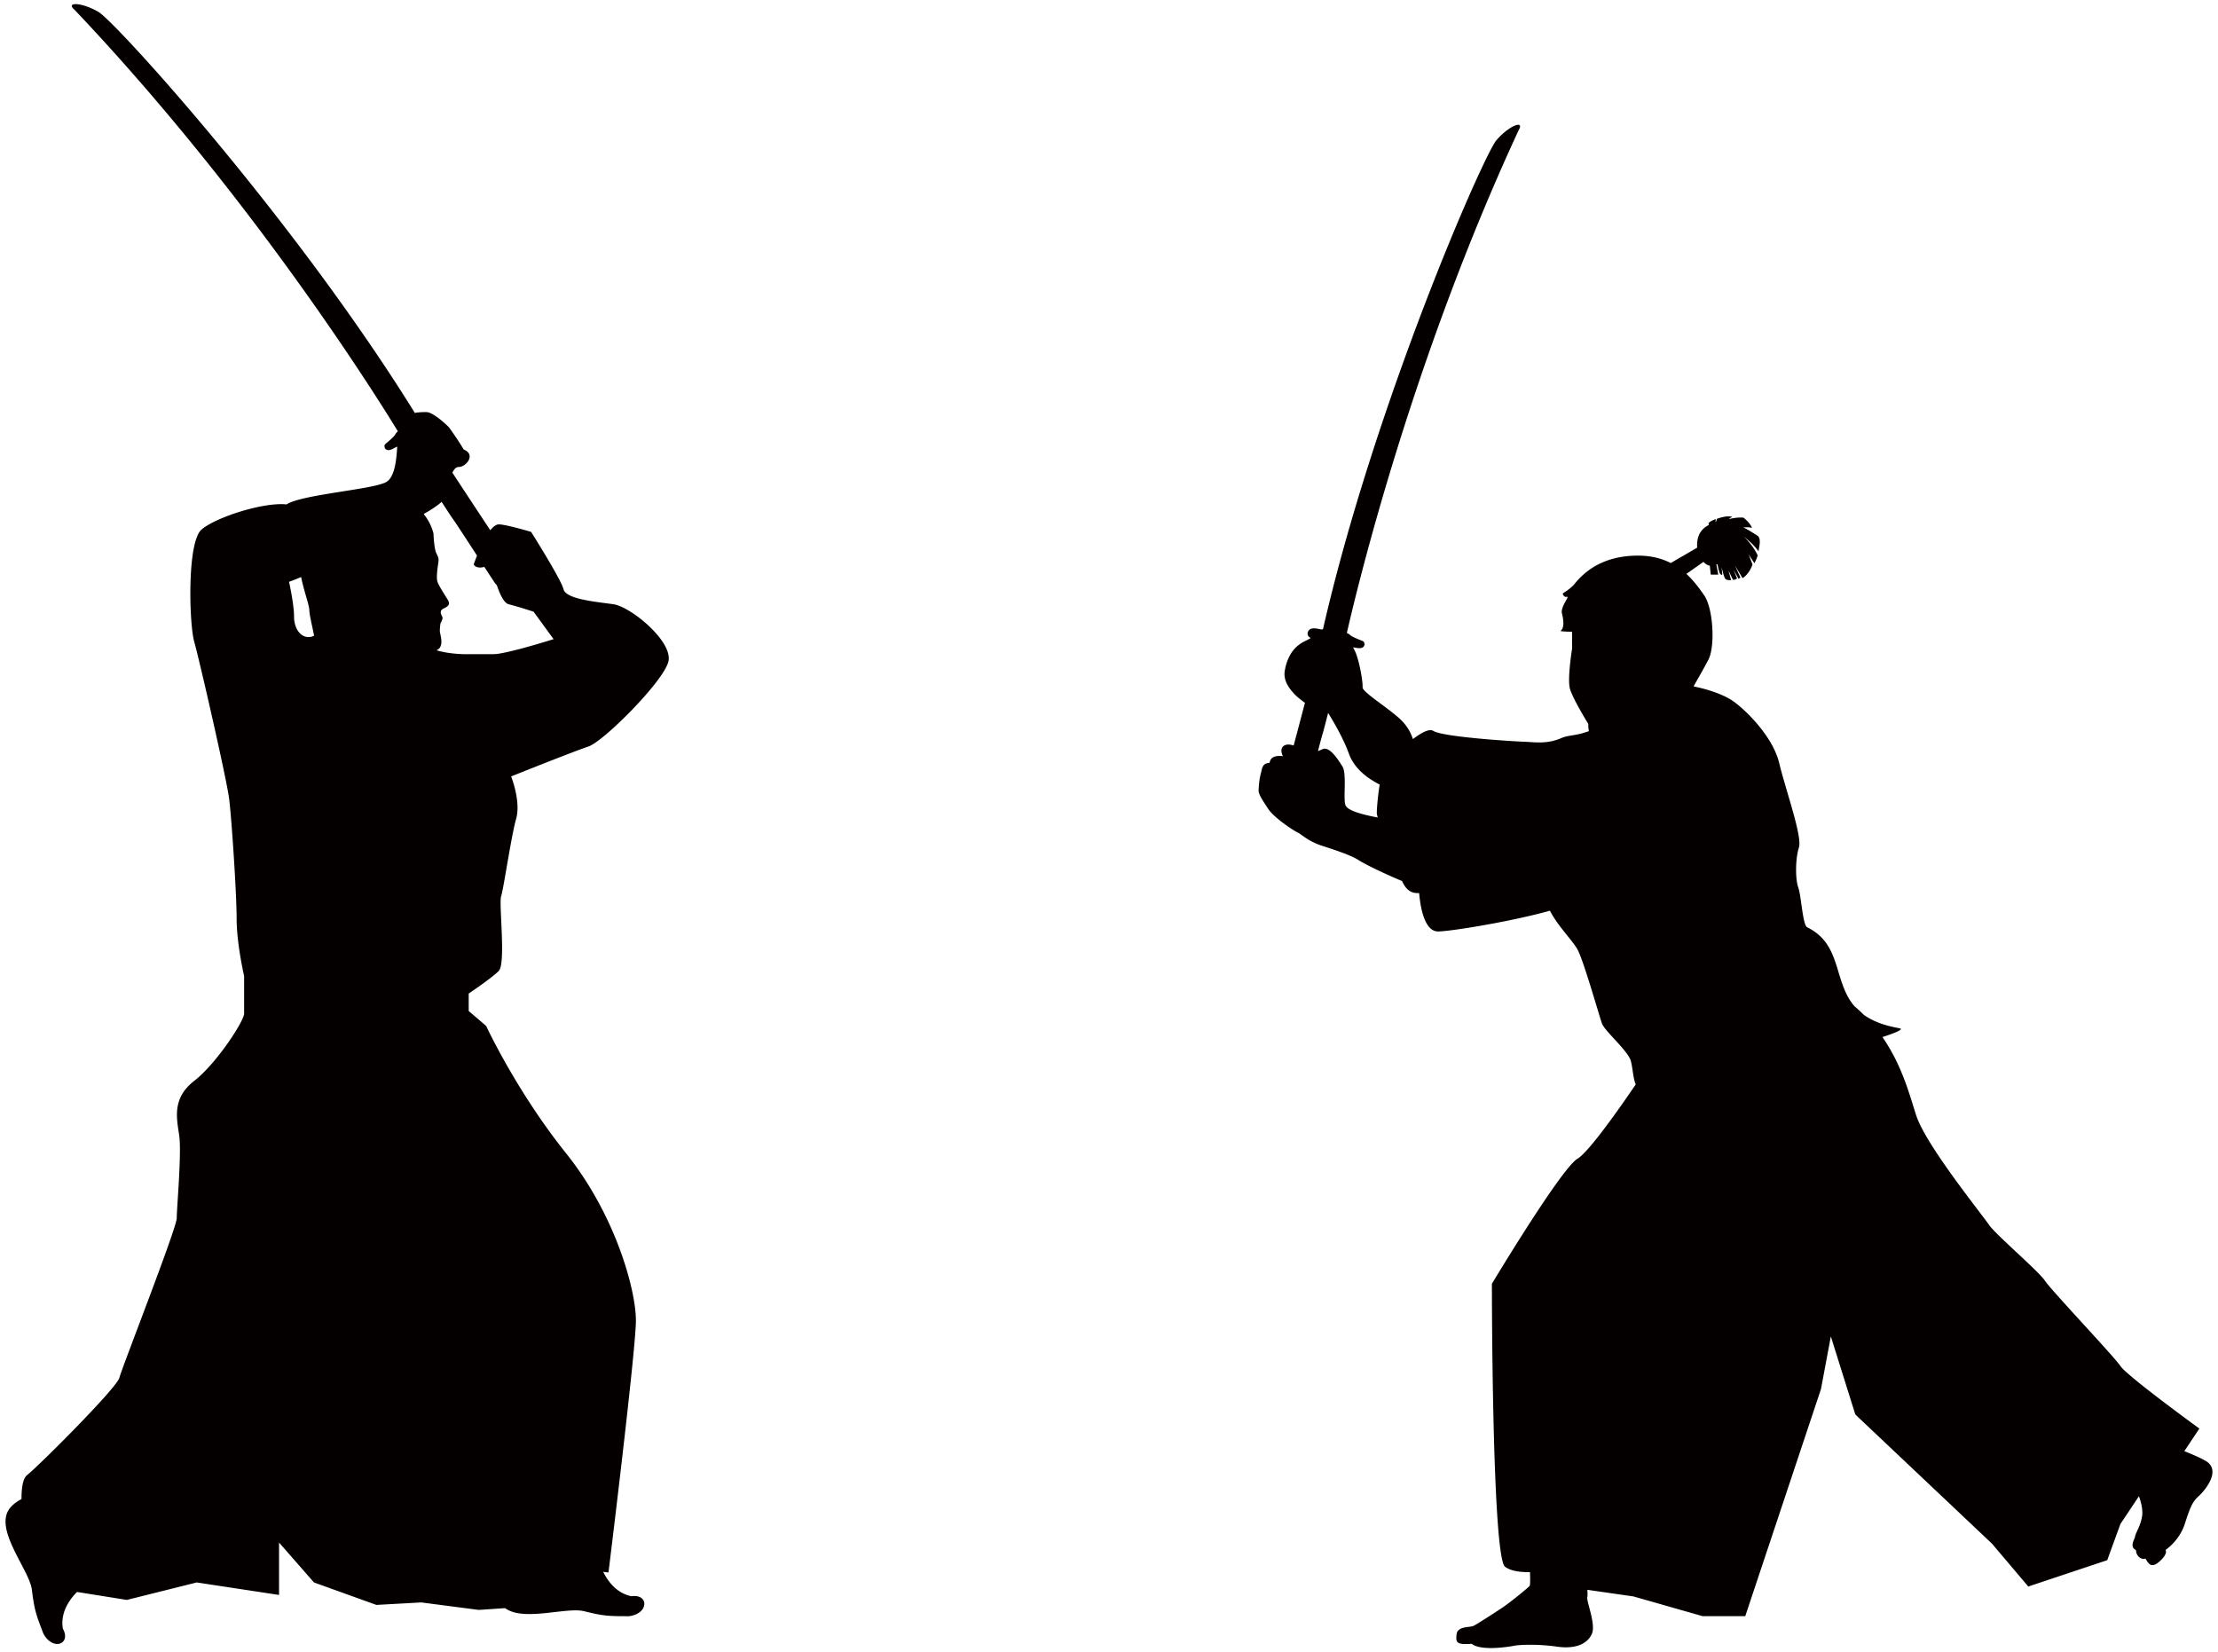 <svg xmlns="http://www.w3.org/2000/svg" viewBox="0 0 800 595.902"><path d="M795.462 526.863c-1.933-1.11-4.632-2.277-7.61-3.46l5.429-8.149s-26.107-18.983-28.478-22.558c-2.377-3.559-24.935-27.29-27.295-30.85-2.377-3.554-17.805-16.616-20.181-20.176-2.377-3.559-22.552-28.488-26.107-39.163-2.213-6.623-4.885-17.805-12.242-28.463 4.785-1.563 7.922-2.878 6.089-3.195-5.757-.987-9.813-2.683-12.808-4.816a59.819 59.819 0 00-3.407-3.138c-7.669-8.947-4.399-22.256-17.012-28.436-1.669-.819-2.118-11.271-3.232-14.361-1.114-3.085-1.046-10.473.237-14.435 1.294-3.956-4.822-20.852-7.125-30.495-2.302-9.644-12.459-19.558-17.038-22.568-3.333-2.198-8.804-4.025-13.679-4.992l-.09-.195s4.162-7.22 5.356-9.634c2.371-4.806 1.7-18.301-1.616-23.091-1.611-2.319-3.645-5.145-6.397-7.69l6.158-4.341c.671.687 1.479 1.294 2.292 1.362l.338 3.242 2.694-.015-.666-3.703c.444-.042.428.096.428.096s.471 2.588.914 3.264c.459.666.787.338.787.338l-.238-2.704s.813 3.935 1.485 4.384c.686.438 1.922.322 1.922.322l-.924-3.475 1.601 3.365c1.23-.005 1.453-.582 1.453-.582l-1.257-3.025 1.828 3.258.676-.46-1.943-4.267 2.725 4.489c2.683-1.812 3.575-4.965 3.575-4.965l-1.368-3.597 2.038 3.142s.75-1.209 1.199-2.83a23.168 23.168 0 00-4.964-6.708s3.438 2.55 5.255 5.281c.174-1.474 1.056-4.299-.185-5.535-1.506-.977-3.333-2.129-5.261-3.132 1.357-.047 2.63-.016 3.105.211-.691-1.9-3.052-3.691-3.052-3.691-1.632-.206-3.671.116-5.361.517.38-.301.813-.586 1.305-.835-1.796-.443-3.824.132-5.509.702-.137.243-.233.608-.291.961-.095.037-.19.084-.275.111l.121-.955s-1.458.459-2.583 1.362c0 .222.021.502.042.772-3.85 1.923-4.373 5.567-4.167 8.166-2.894 1.685-7.145 4.162-9.538 5.54-3.032-1.532-6.676-2.578-11.145-2.651-13.204-.243-20.133 5.873-23.651 10.315-1.183 1.505-4.178 3.322-4.178 3.322s.317 1.506 1.5 1.193c1.204-.306-2.377 3.613-1.77 6.006.618 2.397.93 5.403-.56 6.312.893.296 4.2.285 4.2.285l.031 5.985s-1.748 10.817-.829 14.413c.919 3.592 6.66 12.861 6.66 12.861s-.068 1.268.227 2.588c-4.637 1.759-7.267 1.357-9.854 2.477-5.372 2.324-9.544 1.494-13.474 1.362-3.93-.137-29.297-1.695-32.809-3.919-1.453-.913-4.326.661-7.346 2.953-.697-2.15-2.044-5.012-5.319-7.843-5.07-4.389-13.04-9.274-12.84-10.885.185-1.627-1.156-9.676-2.73-12.982-.19-.412-.439-.866-.708-1.352.327.027.676.063 1.141.159 3.628.729 3.28-2.049 2.425-2.419-.846-.369-3.867-1.463-4.601-2.197-.216-.216-.655-.486-1.193-.76 3.623-15.935 23.27-97.915 61.985-181.381 2.181-3.634-3.264-1.822-7.996 3.613-4.722 5.413-44.08 95.449-62.613 176.458-.306.031-.623.052-.967-.017-1.209-.243-3.877-.976-4.489 1.083-.301 1.014.259 1.653 1.045 2.071-1.832 1.183-2.873 1.246-4.843 2.931-2.387 2.013-3.93 5.271-4.532 8.984-.602 3.707 2.002 6.65 3.311 8.118.677.761 2.314 2.197 3.983 3.322-1.336 5.081-2.73 10.404-4.072 15.417-1.008-.306-2.028-.497-2.926-.19-2.646.888-.945 4.062-.945 4.062s-4.395-.882-4.796 2.366c-2.773.206-2.683 2.086-3.147 3.745-.634 2.266-.761 4.78-.83 6.19-.063 1.426 1.426 3.586 3.46 6.686 2.029 3.111 8.921 7.701 10.479 8.434 1.564.745 3.792 3.106 8.319 4.659 4.526 1.542 10.89 3.422 14.138 5.593 1.258.84 7.421 4.025 15.343 7.342 1.109 2.477 2.71 4.357 5.541 4.341.168 0 .438-.006.623-.011.486 5.551 2.038 13.98 6.961 13.859 5.017-.127 26.561-3.654 40.219-7.489 2.916 5.678 7.954 10.452 9.935 13.98 2.166 3.876 7.838 23.941 8.82 26.688.988 2.746 9.539 9.998 10.426 13.553.771 3.031.766 6.047 1.759 8.44-6.381 9.38-16.98 24.38-21.01 26.799-5.932 3.559-30.866 45.099-30.866 45.099s0 98.506 4.754 102.072c2.134 1.6 5.694 1.98 8.984 1.928.111 2.826.096 4.754-.164 5.012-1.025 1.035-6.834 5.815-9.903 7.87-3.079 2.044-8.894 5.804-10.252 6.48-1.368.687-5.81 0-6.158 3.08-.333 3.073 0 3.76 5.471 3.417 3.412 2.736 13.669 1.02 15.375.687 1.705-.349 8.202-.687 15.374.333 7.173 1.035 11.271-1.363 12.644-4.785 1.363-3.407-2.049-11.609-1.716-12.982.127-.501.095-1.558.021-2.731l16.606 2.382 24.929 7.109h15.422l27.3-81.891 3.565-18.992 8.826 28.156 49.325 46.62 13.061 15.428 28.474-9.496 4.759-13.051 6.67-10.019c.977 2.598 1.443 5.281 1.157 7.114-.592 3.919-2.498 6.137-2.604 7.79-1.621 3.275-.592 3.924.417 4.584-.09 1.648 1.548 3.565 3.349 3 .824.956 1.68 4.093 5.06 1.088 3.348-3 2.202-4.183 2.202-4.183s4.954-3.259 6.935-9.317c1.964-6.053 2.794-8.102 5.038-10.099 2.239-2.009 8.417-9.386 2.434-12.772zm-298.52-232.005c-7.278-1.378-11.092-2.809-11.678-4.505-.818-2.292.518-11.345-1.035-13.843-1.558-2.498-4.679-7.494-7.246-6.285a13.11 13.11 0 01-1.606.65c.824-3.191 1.49-5.668 1.711-6.338.206-.629.967-3.565 1.944-7.394 1.125 1.785 5.325 8.656 7.453 14.582 1.975 5.52 6.75 9.011 11.144 11.25-.681 4.246-1.067 8.963-1.03 10.283.004.396.153.961.343 1.6zM241.07 238.641c1.796-7.204-13.505-19.8-19.806-20.703-6.301-.903-17.102-1.796-18.006-5.409-.892-3.591-11.693-20.688-11.693-20.688s-9.005-2.709-11.703-2.709c-.962 0-2.034.929-3.022 2.102a4535.647 4535.647 0 01-13.663-20.741c.549-1.204 1.289-2.06 2.276-2.06 2.71 0 6.306-4.5 1.807-6.301-2.699-4.495-5.404-8.102-5.404-8.102s-5.398-5.398-8.102-5.398c-1.029 0-2.567.006-4.13.301C106.195 78.921 41.68 7.907 35.563 4.329 29.337.69 23.59.714 26.823 3.461c63.336 66.725 108.141 138.132 116.67 152.08-.423.433-.766.824-.897 1.104-.45.929-2.964 2.941-3.655 3.554-.687.623-.138 3.369 3.079 1.51.507-.291.903-.486 1.257-.618-.332 5.24-.951 10.954-3.924 12.739-4.5 2.704-30.606 4.505-35.999 8.103-8.107-.899-25.204 4.494-30.596 8.999-5.408 4.499-4.505 34.203-2.709 40.504 1.801 6.301 11.704 49.499 12.602 56.708.903 7.199 2.698 34.198 2.698 43.203 0 9 2.704 20.699 2.704 20.699v13.509c0 2.689-9.904 18-18.005 24.301-8.097 6.295-6.301 13.489-5.398 19.789.898 6.307-.903 26.108-.903 29.709 0 3.597-19.79 53.999-20.699 57.601-.898 3.602-28.801 31.504-33.3 35.106-1.5 1.194-1.997 4.612-1.997 8.62-1.347.697-2.657 1.563-3.845 2.884-6.797 7.421 6.703 22.484 7.6 29.851.892 7.368 1.548 9.053 4.135 15.776 3.412 6.396 10.135 3.814 7.041-1.749-1.02-5.915 2.514-10.658 5.097-13.256l17.967 2.873 25.209-6.301 29.693 4.505v-18.903l12.601 14.398 22.505 8.102 16.199-.898 20.709 2.698 9.527-.639c6.624 4.943 22.126-.486 28.495 1.109 7.193 1.796 8.994 1.796 16.199 1.796 7.199-.897 7.199-8.097.897-7.199-5.472-1.099-8.593-5.508-10.219-8.804l1.906.237s9.892-80.111 9.892-90.906c0-10.806-7.198-37.806-25.199-60.305-18-22.505-28.805-45.902-28.805-45.902l-6.302-5.398v-6.306s8.097-5.403 10.807-8.102c2.698-2.699 0-24.301.892-26.999.903-2.7 3.607-21.602 5.408-27.903 1.796-6.301-1.801-15.3-1.801-15.3s22.5-9 27.892-10.801c5.417-1.802 27.018-23.398 28.819-30.598zm-128.712-9.004c-3.612.897-6.295-2.694-6.295-7.199 0-4.499-1.806-12.597-1.806-12.597s1.854-.633 4.362-1.727c.956 4.975 2.884 9.887 2.963 12.032.069 1.928 1.072 5.73 1.701 9.169-.307.095-.624.247-.925.322zm65.703 6.301H167.26s-5.234-.016-9.819-1.4c3.015-1.294 1.273-5.624 1.214-6.765-.058-1.199.228-2.968.228-2.968s.681-1.14.744-1.891c.053-.734-1.828-2.456.57-3.534 2.398-1.088 1.886-2.181 1.088-3.427-.808-1.262-2.815-4.4-3.438-5.947-.628-1.537.052-5.599.216-6.844.185-1.258.285-1.78-.618-3.491-.919-1.707-1.093-7.247-1.093-7.247-.671-2.667-1.918-5.001-3.544-7.051 2.398-1.274 4.764-2.847 6.481-4.357 2.054 3.174 3.633 5.593 4.024 6.1.797 1.057 4.938 7.421 8.731 13.262l-1.189 3.159s.65 1.769 3.84.934c1.727 2.647 3.132 4.806 3.719 5.673.269.407.528.639.792.951 1.104 3.258 2.577 6.427 4.252 6.845 3.602.903 9.005 2.698 9.005 2.698l7.204 9.898c.001-.002-17.101 5.402-21.606 5.402z" fill="#040000"/></svg>